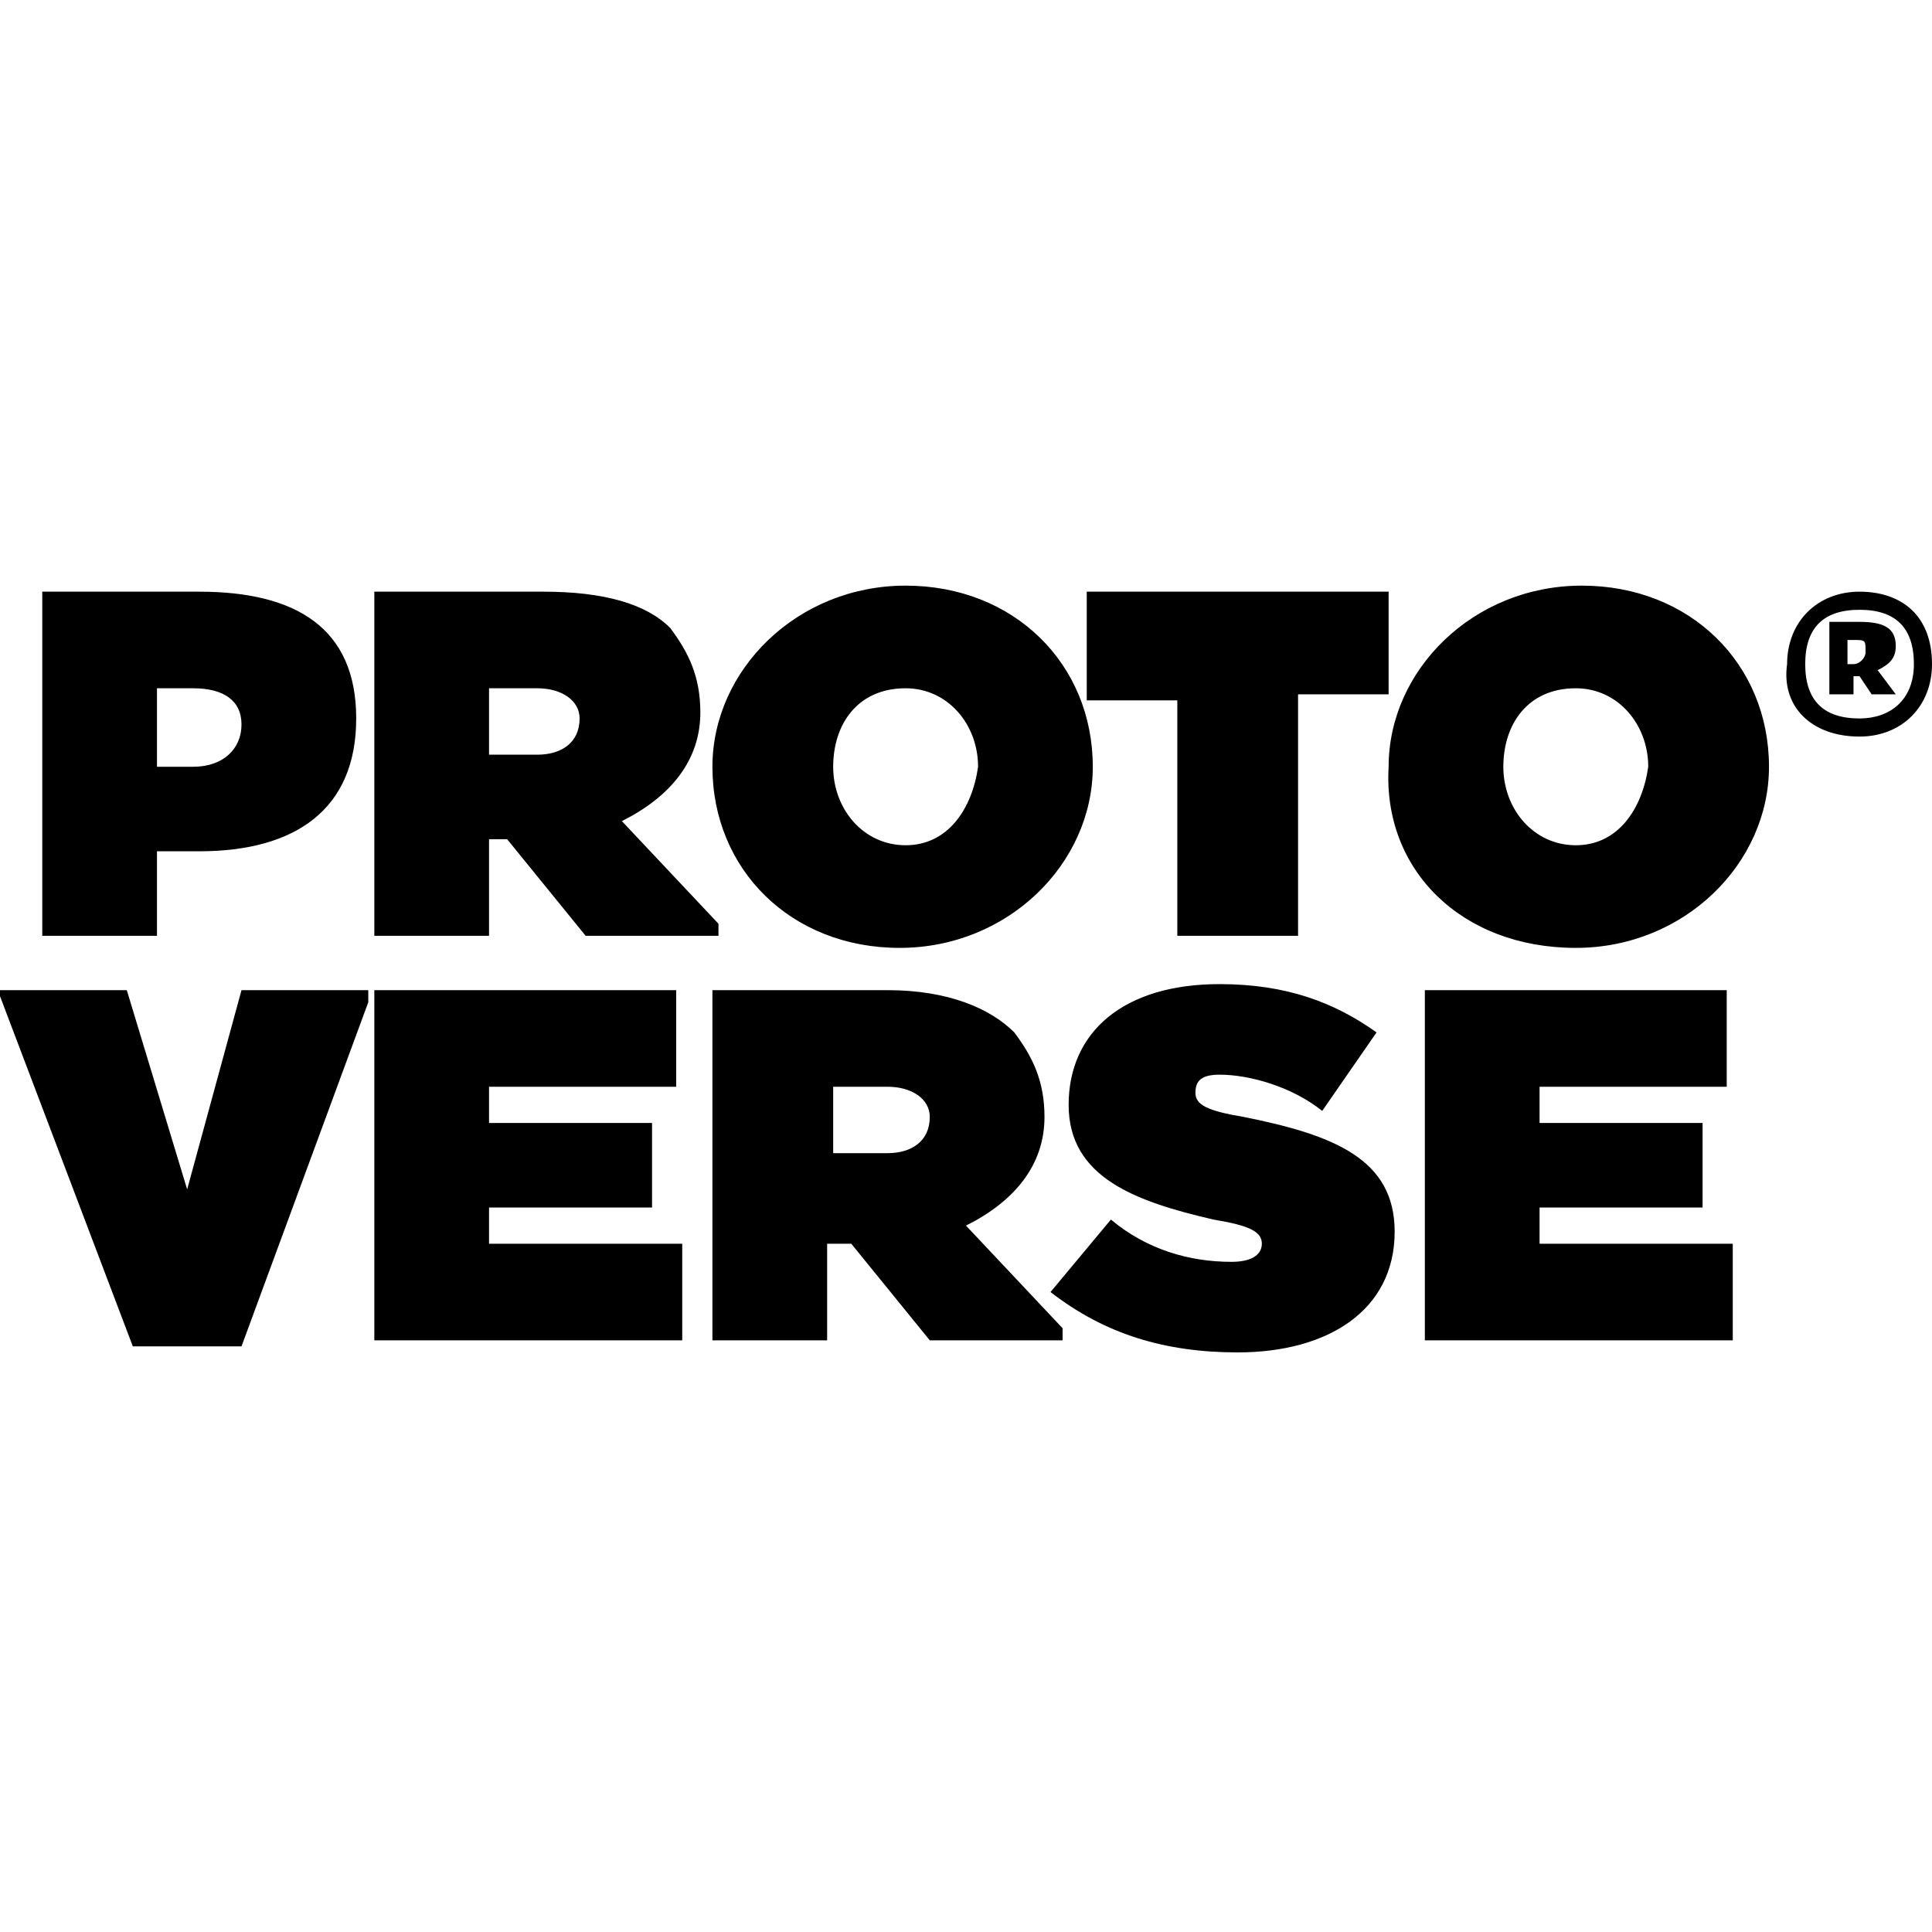 <?xml version="1.0" encoding="utf-8"?>
<!-- Generator: Adobe Illustrator 25.0.0, SVG Export Plug-In . SVG Version: 6.00 Build 0)  -->
<svg version="1.1" id="Capa_1" xmlns="http://www.w3.org/2000/svg" xmlns:xlink="http://www.w3.org/1999/xlink" x="0px" y="0px"
	 viewBox="0 0 32 32" style="enable-background:new 0 0 32 32;" xml:space="preserve">
<path d="M30.6,10.9v-0.3h0.1c0.2,0,0.2,0,0.2,0.2c0,0.1-0.1,0.2-0.2,0.2H30.6z M31,11.5h0.4l-0.3-0.4c0.2-0.1,0.3-0.2,0.3-0.4
	c0-0.3-0.2-0.4-0.6-0.4h-0.5v1.2h0.4v-0.3h0.1L31,11.5z M30.8,11.9c-0.6,0-0.9-0.3-0.9-0.9c0-0.6,0.3-0.9,0.9-0.9
	c0.6,0,0.9,0.3,0.9,0.9C31.7,11.6,31.3,11.9,30.8,11.9z M30.8,12.2c0.7,0,1.2-0.5,1.2-1.2c0-0.8-0.5-1.2-1.2-1.2s-1.2,0.5-1.2,1.2
	C29.5,11.7,30,12.2,30.8,12.2z M8.1,12.5v-1.1h0.8c0.4,0,0.7,0.2,0.7,0.5v0c0,0.4-0.3,0.6-0.7,0.6H8.1z M6.2,15.5h1.9v-1.6h0.3
	l1.3,1.6h2.2v-0.2l-1.6-1.7c0.8-0.4,1.3-1,1.3-1.8v0c0-0.6-0.2-1-0.5-1.4C10.7,10,10,9.8,9,9.8H6.2V15.5z M13.8,19.2V18h0.9
	c0.4,0,0.7,0.2,0.7,0.5v0c0,0.4-0.3,0.6-0.7,0.6H13.8z M11.8,22.2h1.9v-1.6h0.4l1.3,1.6h2.2V22l-1.6-1.7c0.8-0.4,1.3-1,1.3-1.8v0
	c0-0.6-0.2-1-0.5-1.4c-0.4-0.4-1.1-0.7-2.1-0.7h-2.9V22.2z M23.6,22.2h5.1v-1.6h-3.2V20h2.7v-1.4h-2.7V18h3.1v-1.6h-5V22.2z
	 M20.5,22.4c1.5,0,2.6-0.7,2.6-2v0c0-1.2-1-1.6-2.5-1.9c-0.6-0.1-0.8-0.2-0.8-0.4v0c0-0.2,0.1-0.3,0.4-0.3c0.5,0,1.2,0.2,1.7,0.6
	l0.9-1.3c-0.7-0.5-1.5-0.8-2.6-0.8c-1.6,0-2.5,0.8-2.5,2v0c0,1.2,1.1,1.6,2.4,1.9c0.6,0.1,0.8,0.2,0.8,0.4v0c0,0.2-0.2,0.3-0.5,0.3
	c-0.7,0-1.4-0.2-2-0.7l-1,1.2C18.3,22.1,19.3,22.4,20.5,22.4z M6.2,22.2h5.1v-1.6H8.1V20h2.7v-1.4H8.1V18h3.1v-1.6h-5V22.2z
	 M26.1,14c-0.7,0-1.2-0.6-1.2-1.3v0c0-0.7,0.4-1.3,1.2-1.3c0.7,0,1.2,0.6,1.2,1.3v0C27.2,13.4,26.8,14,26.1,14z M26.1,15.7
	c1.8,0,3.2-1.4,3.2-3v0c0-1.7-1.3-3-3.1-3c-1.8,0-3.2,1.4-3.2,3v0C22.9,14.4,24.2,15.7,26.1,15.7z M19.5,15.5h2v-4H23V9.8h-5v1.8
	h1.5V15.5z M15,14c-0.7,0-1.2-0.6-1.2-1.3v0c0-0.7,0.4-1.3,1.2-1.3c0.7,0,1.2,0.6,1.2,1.3v0C16.1,13.4,15.7,14,15,14z M14.9,15.7
	c1.8,0,3.2-1.4,3.2-3v0c0-1.7-1.3-3-3.1-3c-1.8,0-3.2,1.4-3.2,3v0C11.8,14.4,13.1,15.7,14.9,15.7z M2.6,12.7v-1.3h0.6
	c0.5,0,0.8,0.2,0.8,0.6v0c0,0.4-0.3,0.7-0.8,0.7H2.6z M0.7,15.5h1.9v-1.4h0.7c1.6,0,2.6-0.7,2.6-2.2v0c0-1.5-1-2.1-2.6-2.1H0.7V15.5
	z M2.2,22.3H4l2.1-5.7v-0.2H4l-0.9,3.3h0l-1-3.3H0l0,0.1L2.2,22.3z"/>
</svg>
